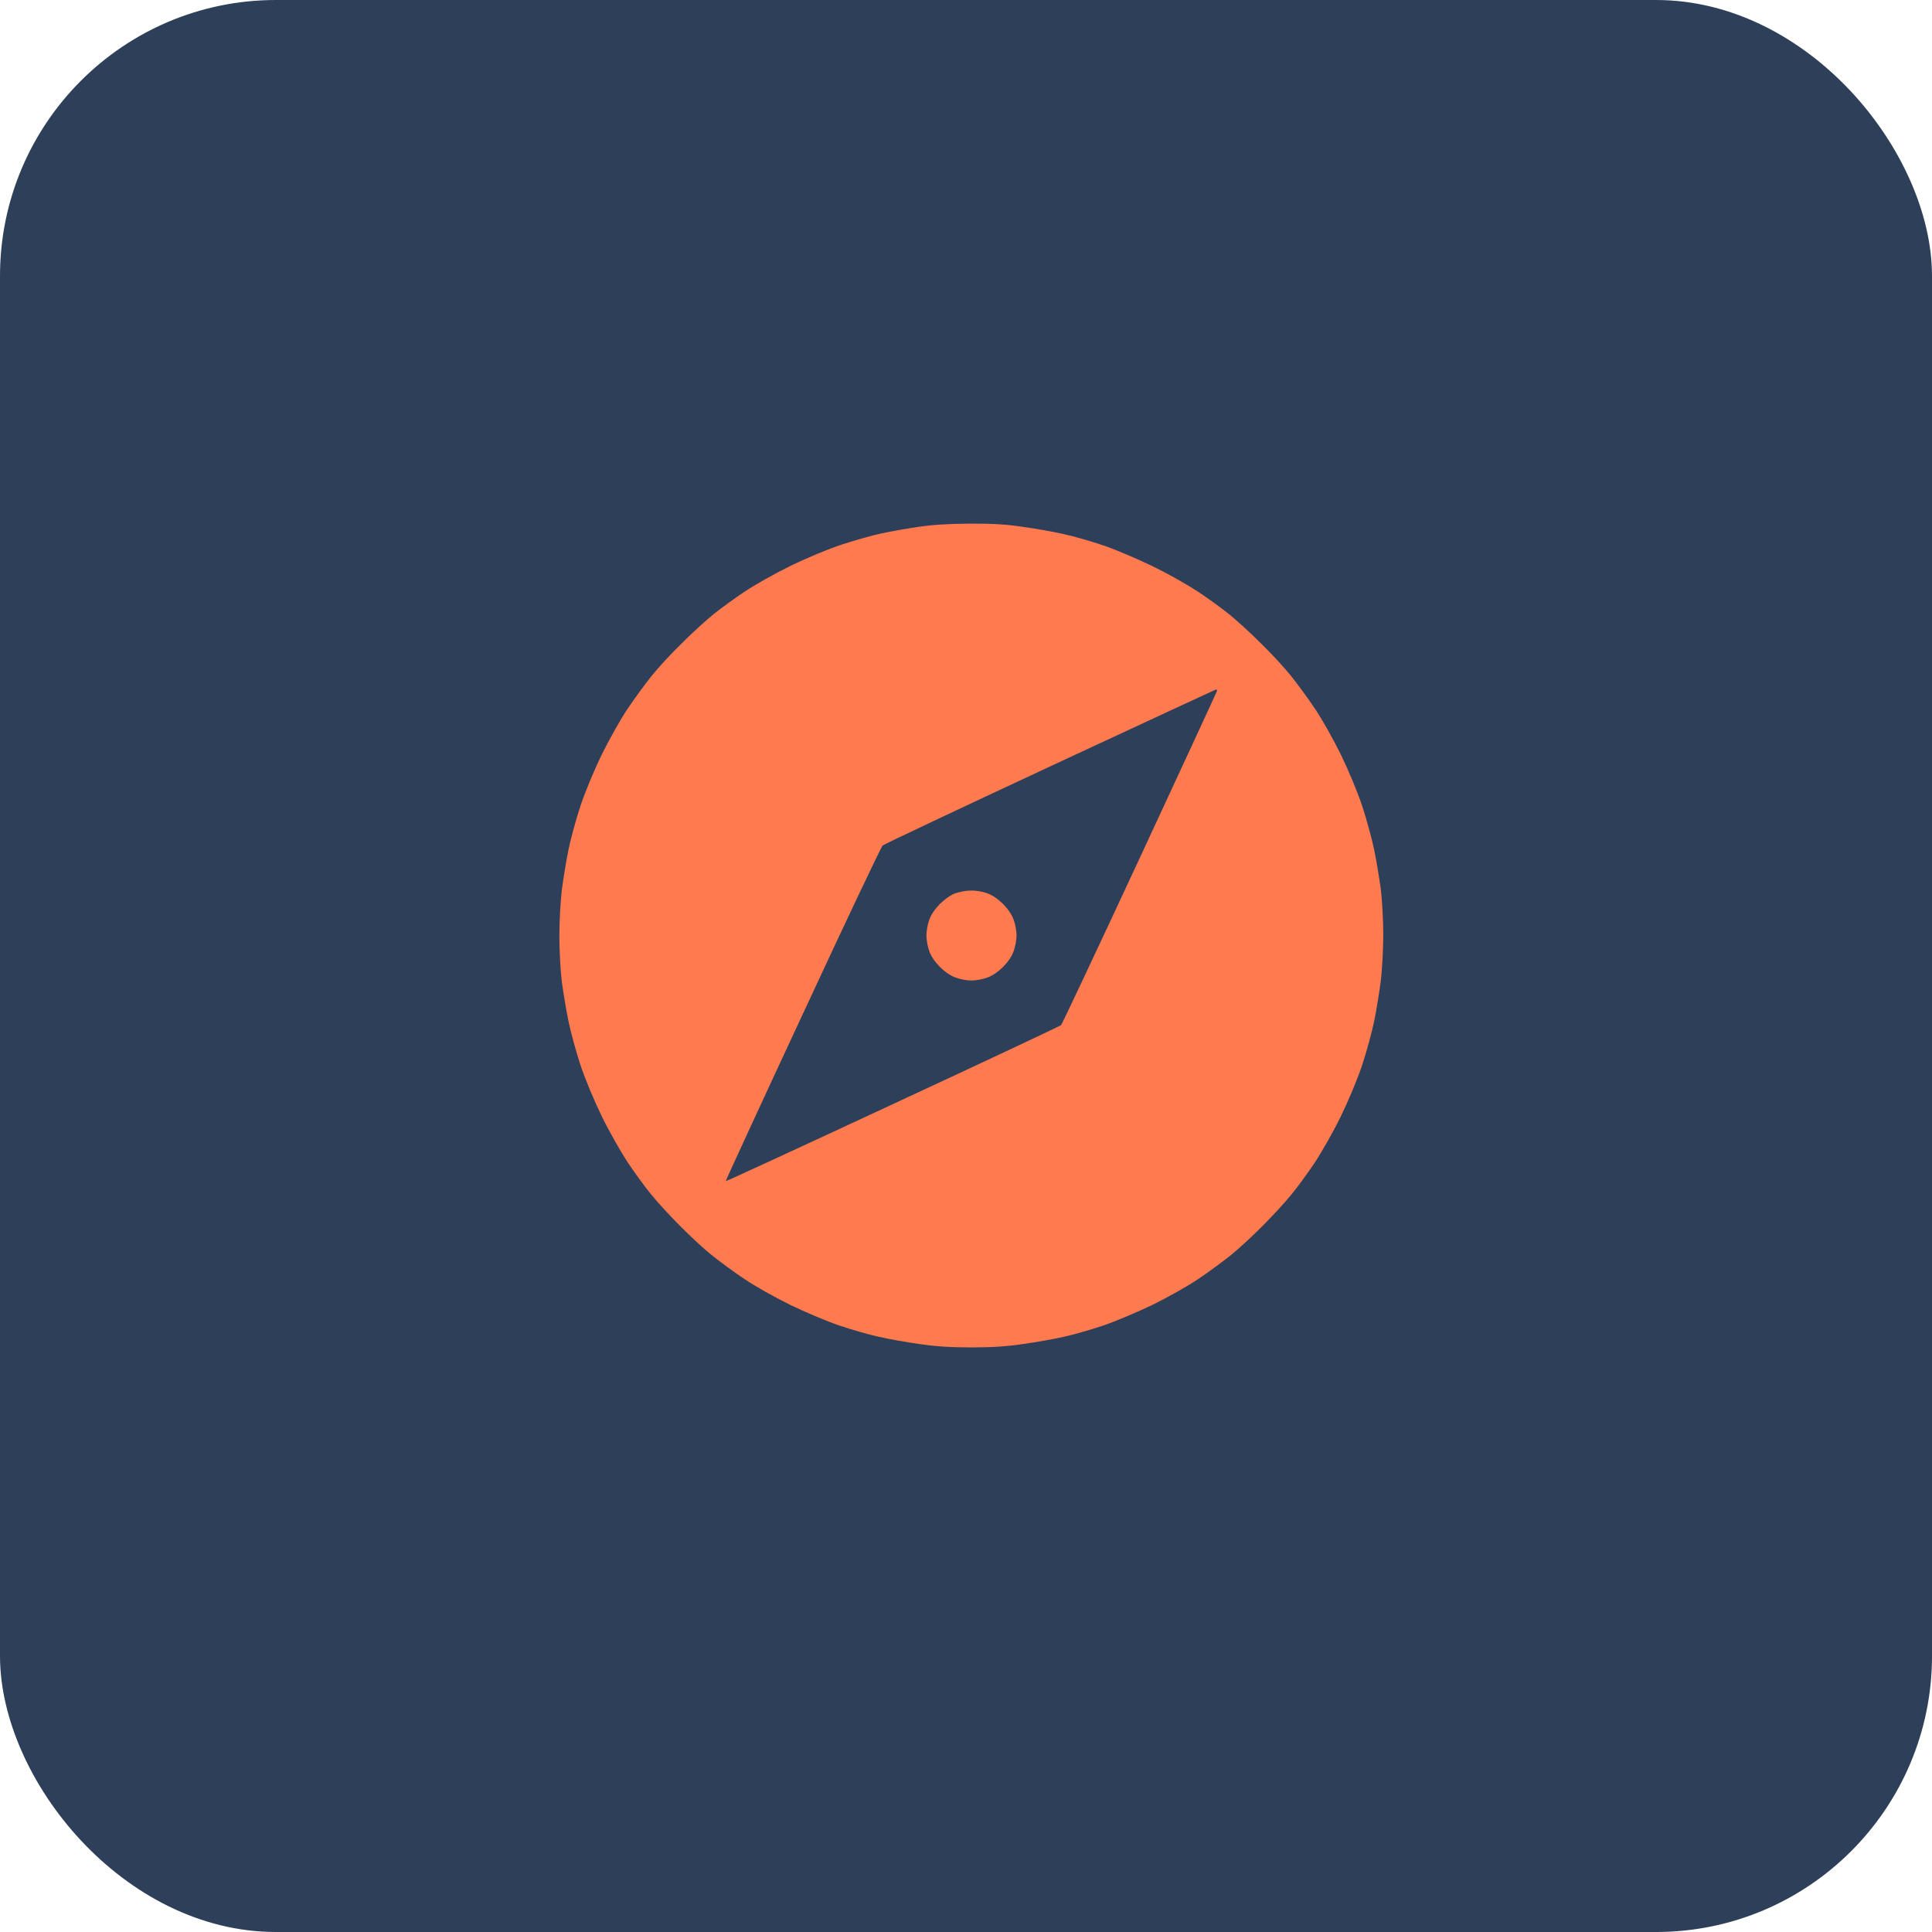 <svg width="56" height="56" viewBox="0 0 56 56" fill="none" xmlns="http://www.w3.org/2000/svg">
<rect width="56" height="56" rx="8" fill="#2E3F5A"/>
<path fill-rule="evenodd" clip-rule="evenodd" d="M28.098 15.178C28.774 15.174 29.152 15.197 29.656 15.272C30.024 15.323 30.552 15.416 30.836 15.482C31.121 15.542 31.634 15.692 31.979 15.808C32.324 15.925 32.963 16.195 33.401 16.41C33.84 16.62 34.423 16.951 34.707 17.138C34.992 17.324 35.398 17.623 35.617 17.795C35.836 17.973 36.251 18.35 36.541 18.64C36.834 18.924 37.226 19.349 37.413 19.582C37.599 19.815 37.916 20.244 38.112 20.538C38.313 20.832 38.649 21.433 38.863 21.867C39.092 22.338 39.344 22.945 39.484 23.36C39.61 23.747 39.768 24.321 39.834 24.642C39.899 24.964 39.983 25.477 40.025 25.785C40.062 26.093 40.095 26.681 40.095 27.091C40.095 27.502 40.062 28.099 40.025 28.421C39.983 28.742 39.899 29.265 39.834 29.587C39.768 29.909 39.61 30.487 39.484 30.869C39.344 31.285 39.092 31.891 38.863 32.362C38.649 32.8 38.304 33.407 38.098 33.715C37.893 34.022 37.585 34.442 37.413 34.647C37.245 34.853 36.881 35.249 36.606 35.524C36.331 35.804 35.916 36.187 35.687 36.373C35.454 36.56 35.025 36.877 34.731 37.073C34.437 37.273 33.84 37.609 33.401 37.824C32.963 38.034 32.324 38.304 31.979 38.421C31.634 38.538 31.116 38.687 30.836 38.747C30.552 38.813 30.024 38.906 29.656 38.957C29.185 39.027 28.756 39.055 28.154 39.055C27.552 39.055 27.123 39.027 26.648 38.957C26.284 38.906 25.752 38.813 25.472 38.747C25.188 38.687 24.674 38.538 24.329 38.421C23.984 38.304 23.34 38.034 22.907 37.824C22.468 37.609 21.871 37.273 21.577 37.073C21.284 36.877 20.85 36.56 20.621 36.373C20.388 36.187 19.977 35.804 19.702 35.524C19.427 35.249 19.063 34.853 18.895 34.647C18.723 34.442 18.415 34.022 18.21 33.715C18.005 33.407 17.659 32.8 17.445 32.362C17.216 31.891 16.964 31.285 16.824 30.869C16.698 30.482 16.54 29.909 16.475 29.587C16.409 29.265 16.325 28.752 16.283 28.444C16.246 28.136 16.213 27.548 16.213 27.138C16.213 26.727 16.246 26.13 16.283 25.808C16.325 25.487 16.409 24.964 16.475 24.642C16.54 24.321 16.698 23.742 16.824 23.36C16.964 22.945 17.216 22.338 17.445 21.867C17.659 21.433 17.995 20.832 18.196 20.538C18.392 20.244 18.709 19.815 18.895 19.582C19.082 19.349 19.474 18.924 19.768 18.64C20.057 18.35 20.472 17.973 20.691 17.795C20.91 17.623 21.316 17.324 21.601 17.138C21.881 16.951 22.468 16.62 22.907 16.405C23.387 16.172 23.975 15.925 24.399 15.785C24.782 15.659 25.309 15.51 25.565 15.458C25.822 15.402 26.293 15.319 26.615 15.272C27.011 15.211 27.482 15.183 28.093 15.178H28.098ZM25.584 24.507C25.542 24.544 24.497 26.746 23.266 29.4C22.03 32.054 21.027 34.232 21.036 34.237C21.041 34.246 23.219 33.243 25.873 32.007C28.527 30.776 30.724 29.741 30.757 29.713C30.785 29.68 31.811 27.506 33.033 24.876C34.255 22.245 35.263 20.067 35.272 20.034C35.276 20.006 35.272 19.978 35.253 19.983C35.239 19.983 33.075 20.99 30.444 22.212C27.814 23.439 25.626 24.47 25.584 24.507V24.507ZM28.135 25.813C28.261 25.808 28.471 25.841 28.602 25.888C28.756 25.939 28.914 26.046 29.073 26.2C29.227 26.359 29.334 26.517 29.385 26.671C29.432 26.797 29.465 26.998 29.465 27.115C29.465 27.231 29.432 27.427 29.385 27.558C29.334 27.712 29.227 27.87 29.073 28.029C28.914 28.183 28.756 28.29 28.602 28.341C28.471 28.388 28.275 28.421 28.159 28.421C28.042 28.421 27.841 28.388 27.716 28.341C27.562 28.29 27.403 28.183 27.244 28.029C27.091 27.87 26.983 27.712 26.932 27.558C26.885 27.427 26.853 27.231 26.853 27.115C26.853 26.998 26.885 26.797 26.932 26.671C26.983 26.517 27.091 26.359 27.244 26.2C27.389 26.06 27.566 25.934 27.692 25.892C27.809 25.851 28.005 25.813 28.135 25.813V25.813Z" fill="#FF7A4F"/>
</svg>
